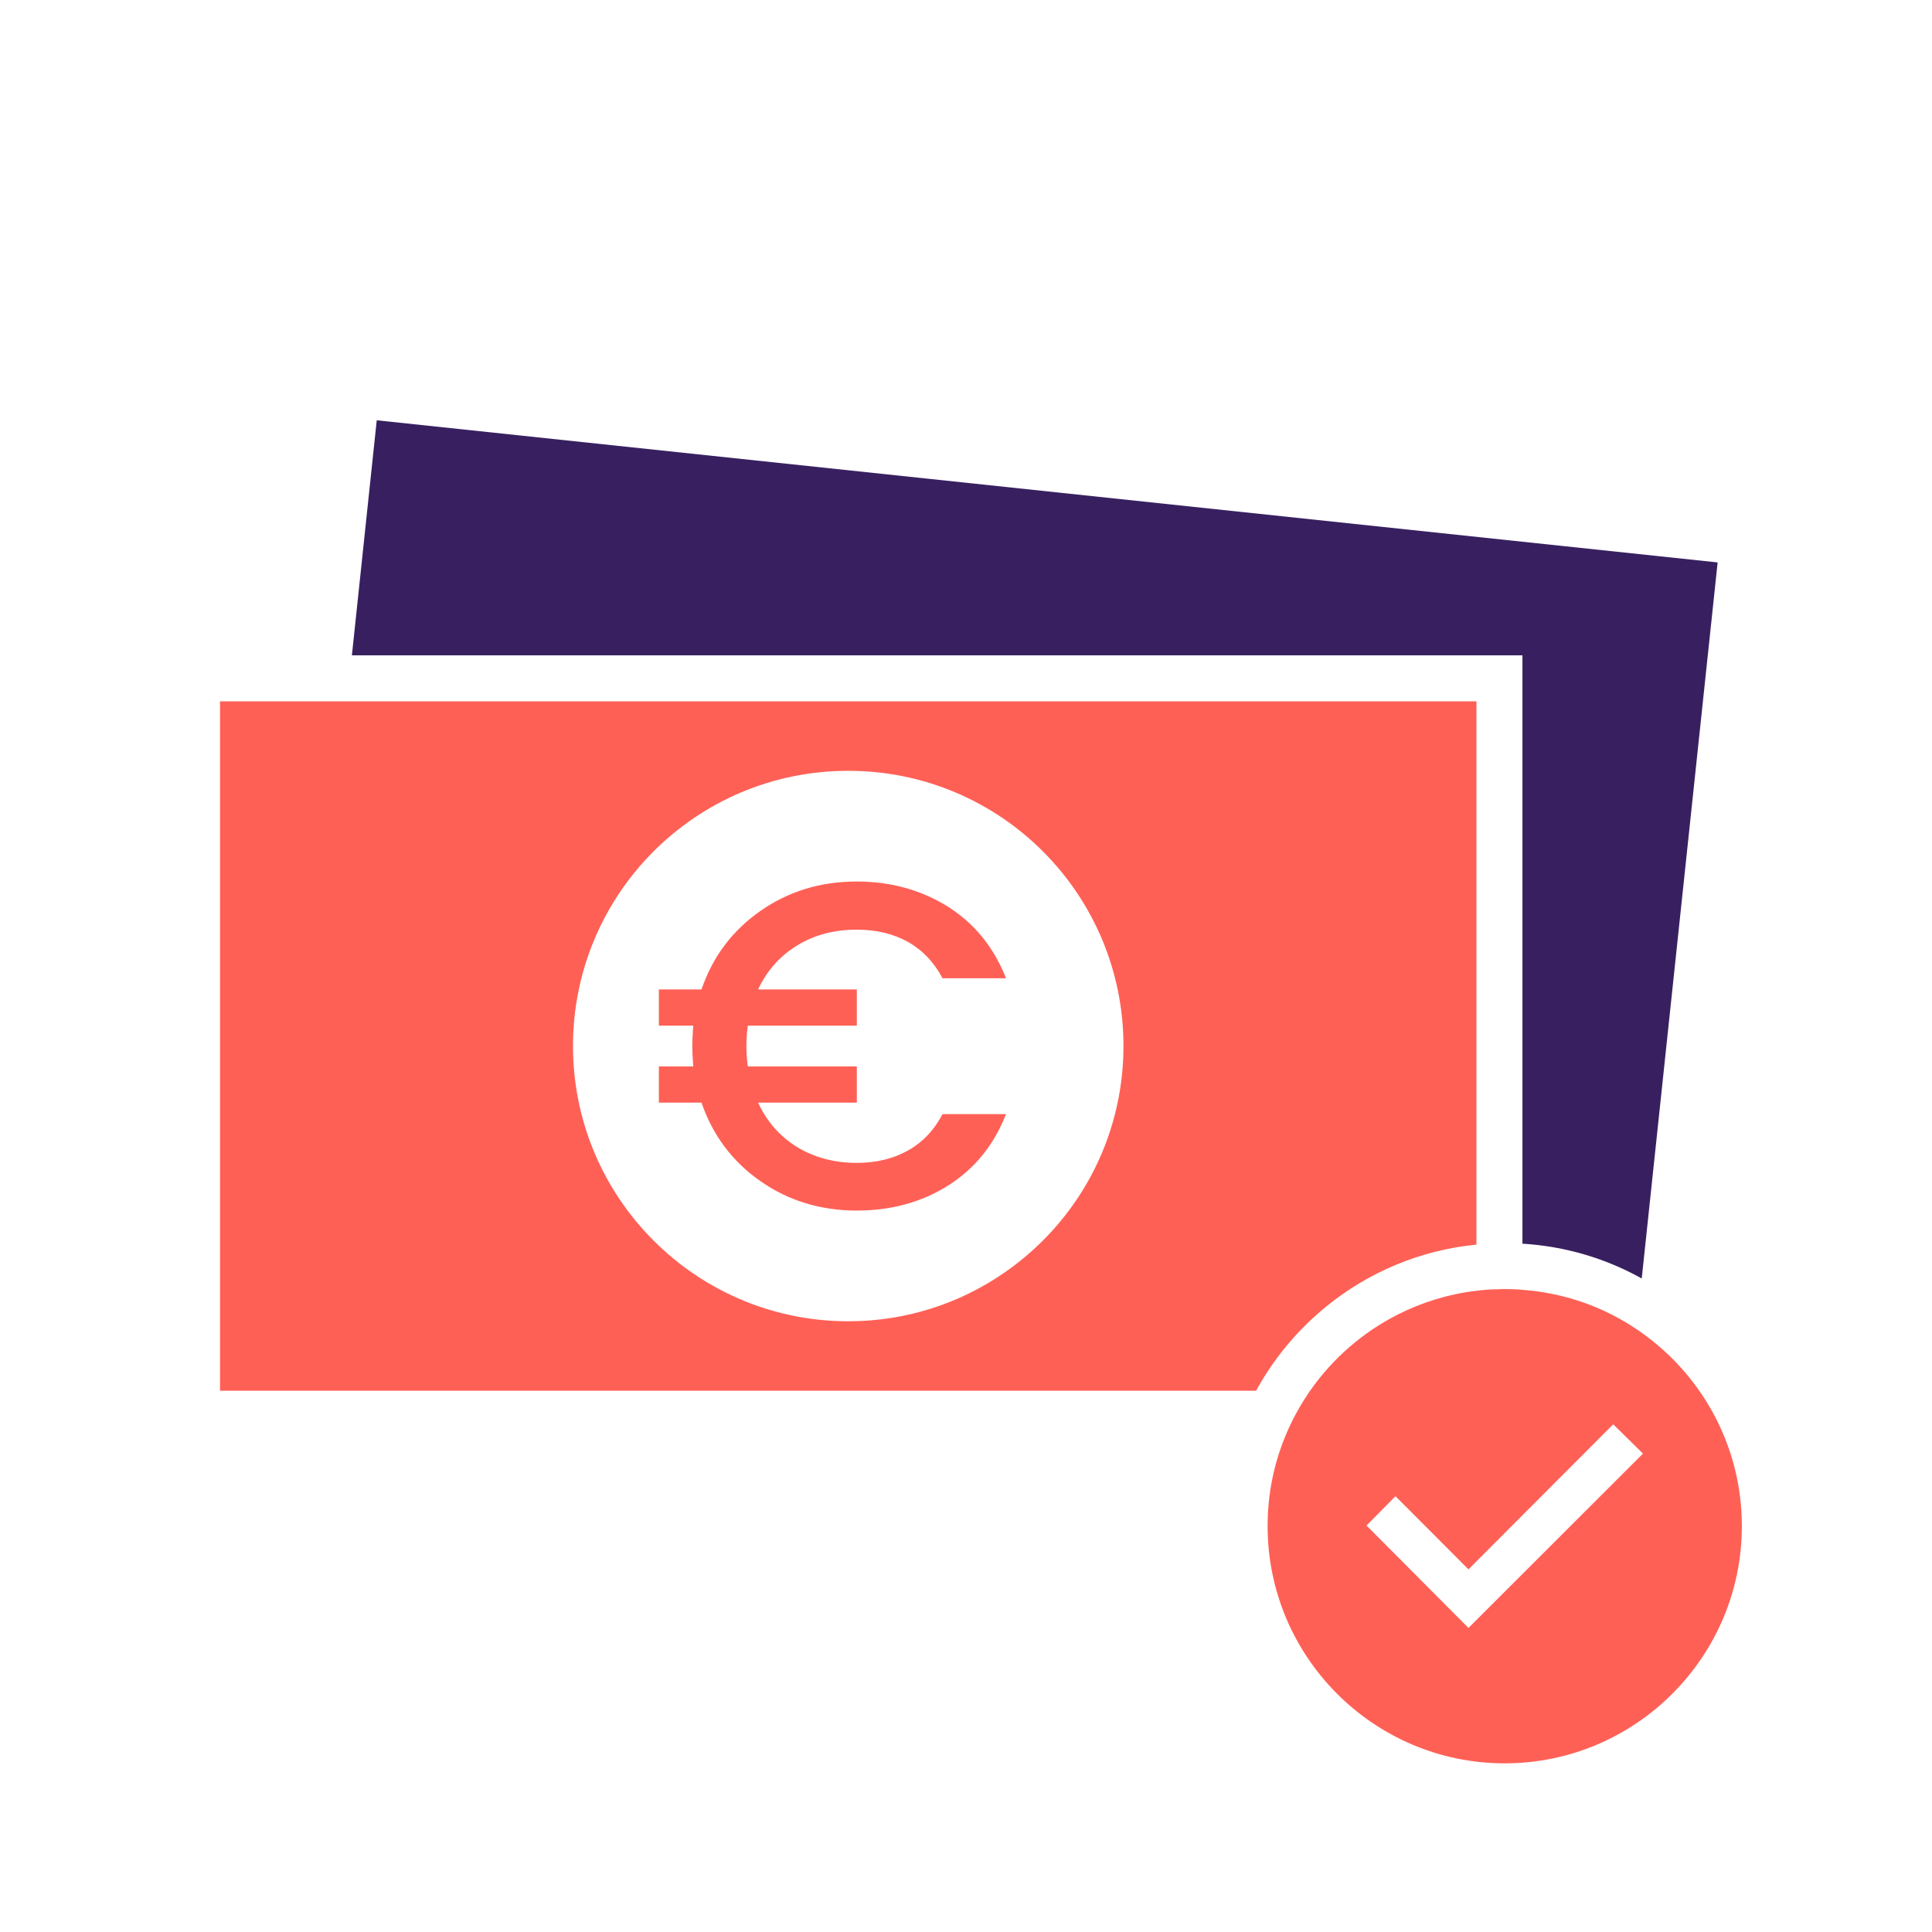 <svg width="126" height="126" viewBox="0 0 126 126" fill="none" xmlns="http://www.w3.org/2000/svg">
<path d="M112.02 36.68L107.07 83.38C104.74 82.08 102.1 81.28 99.29 81.11V42.74H22.95L24.57 27.41L112.02 36.68Z" fill="#382060"/>
<path d="M49.44 64.53H55.88V66.89H48.77C48.71 67.31 48.68 67.75 48.68 68.22C48.68 68.69 48.71 69.12 48.77 69.55H55.88V71.91H49.44C50.02 73.16 50.87 74.12 51.99 74.81C53.11 75.49 54.41 75.84 55.88 75.84C57.15 75.84 58.26 75.57 59.22 75.03C60.17 74.5 60.92 73.71 61.47 72.66H65.61C64.82 74.68 63.56 76.23 61.83 77.32C60.1 78.41 58.11 78.95 55.88 78.95C53.52 78.95 51.42 78.31 49.59 77.03C47.76 75.75 46.48 74.04 45.75 71.91H42.97V69.55H45.21C45.17 68.98 45.15 68.54 45.15 68.22C45.15 67.9 45.17 67.45 45.21 66.89H42.97V64.53H45.75C46.48 62.39 47.76 60.69 49.59 59.41C51.42 58.13 53.52 57.49 55.88 57.49C58.09 57.49 60.07 58.04 61.82 59.13C63.56 60.23 64.82 61.79 65.61 63.8H61.47C60.92 62.76 60.17 61.97 59.22 61.43C58.26 60.9 57.15 60.63 55.88 60.63C54.41 60.63 53.11 60.97 51.99 61.66C50.87 62.34 50.02 63.3 49.44 64.53Z" fill="#FF6056"/>
<path d="M86.48 85.22C89.21 82.99 92.6 81.53 96.29 81.17V45.74H14.35V90.7H81.92C83.07 88.59 84.63 86.73 86.48 85.22ZM55.32 86.17C50.17 86.17 45.53 84 42.26 80.53C39.23 77.32 37.37 72.99 37.37 68.22C37.37 58.3 45.4 50.27 55.32 50.27C65.24 50.27 73.27 58.3 73.27 68.22C73.27 74.35 70.2 79.76 65.5 83C62.61 85 59.11 86.17 55.32 86.17Z" fill="#FF6056"/>
<path d="M106.72 86.68C104.57 85.23 102.03 84.32 99.29 84.12C98.91 84.08 98.52 84.07 98.13 84.07C98.02 84.07 97.9 84.07 97.79 84.08C97.28 84.08 96.78 84.12 96.29 84.18C94.47 84.39 92.75 84.93 91.18 85.72C88.88 86.88 86.91 88.6 85.44 90.7C85.11 91.18 84.8 91.68 84.52 92.2C84.25 92.69 84.02 93.19 83.81 93.7C83.07 95.5 82.67 97.47 82.67 99.53C82.67 108.06 89.6 115 98.13 115C106.66 115 113.6 108.06 113.6 99.53C113.6 94.18 110.87 89.46 106.72 86.68ZM95.77 106.17L89.12 99.49L91.01 97.58L95.77 102.35L105.21 92.89L107.15 94.8L95.77 106.17Z" fill="#FF6056"/>
</svg>
